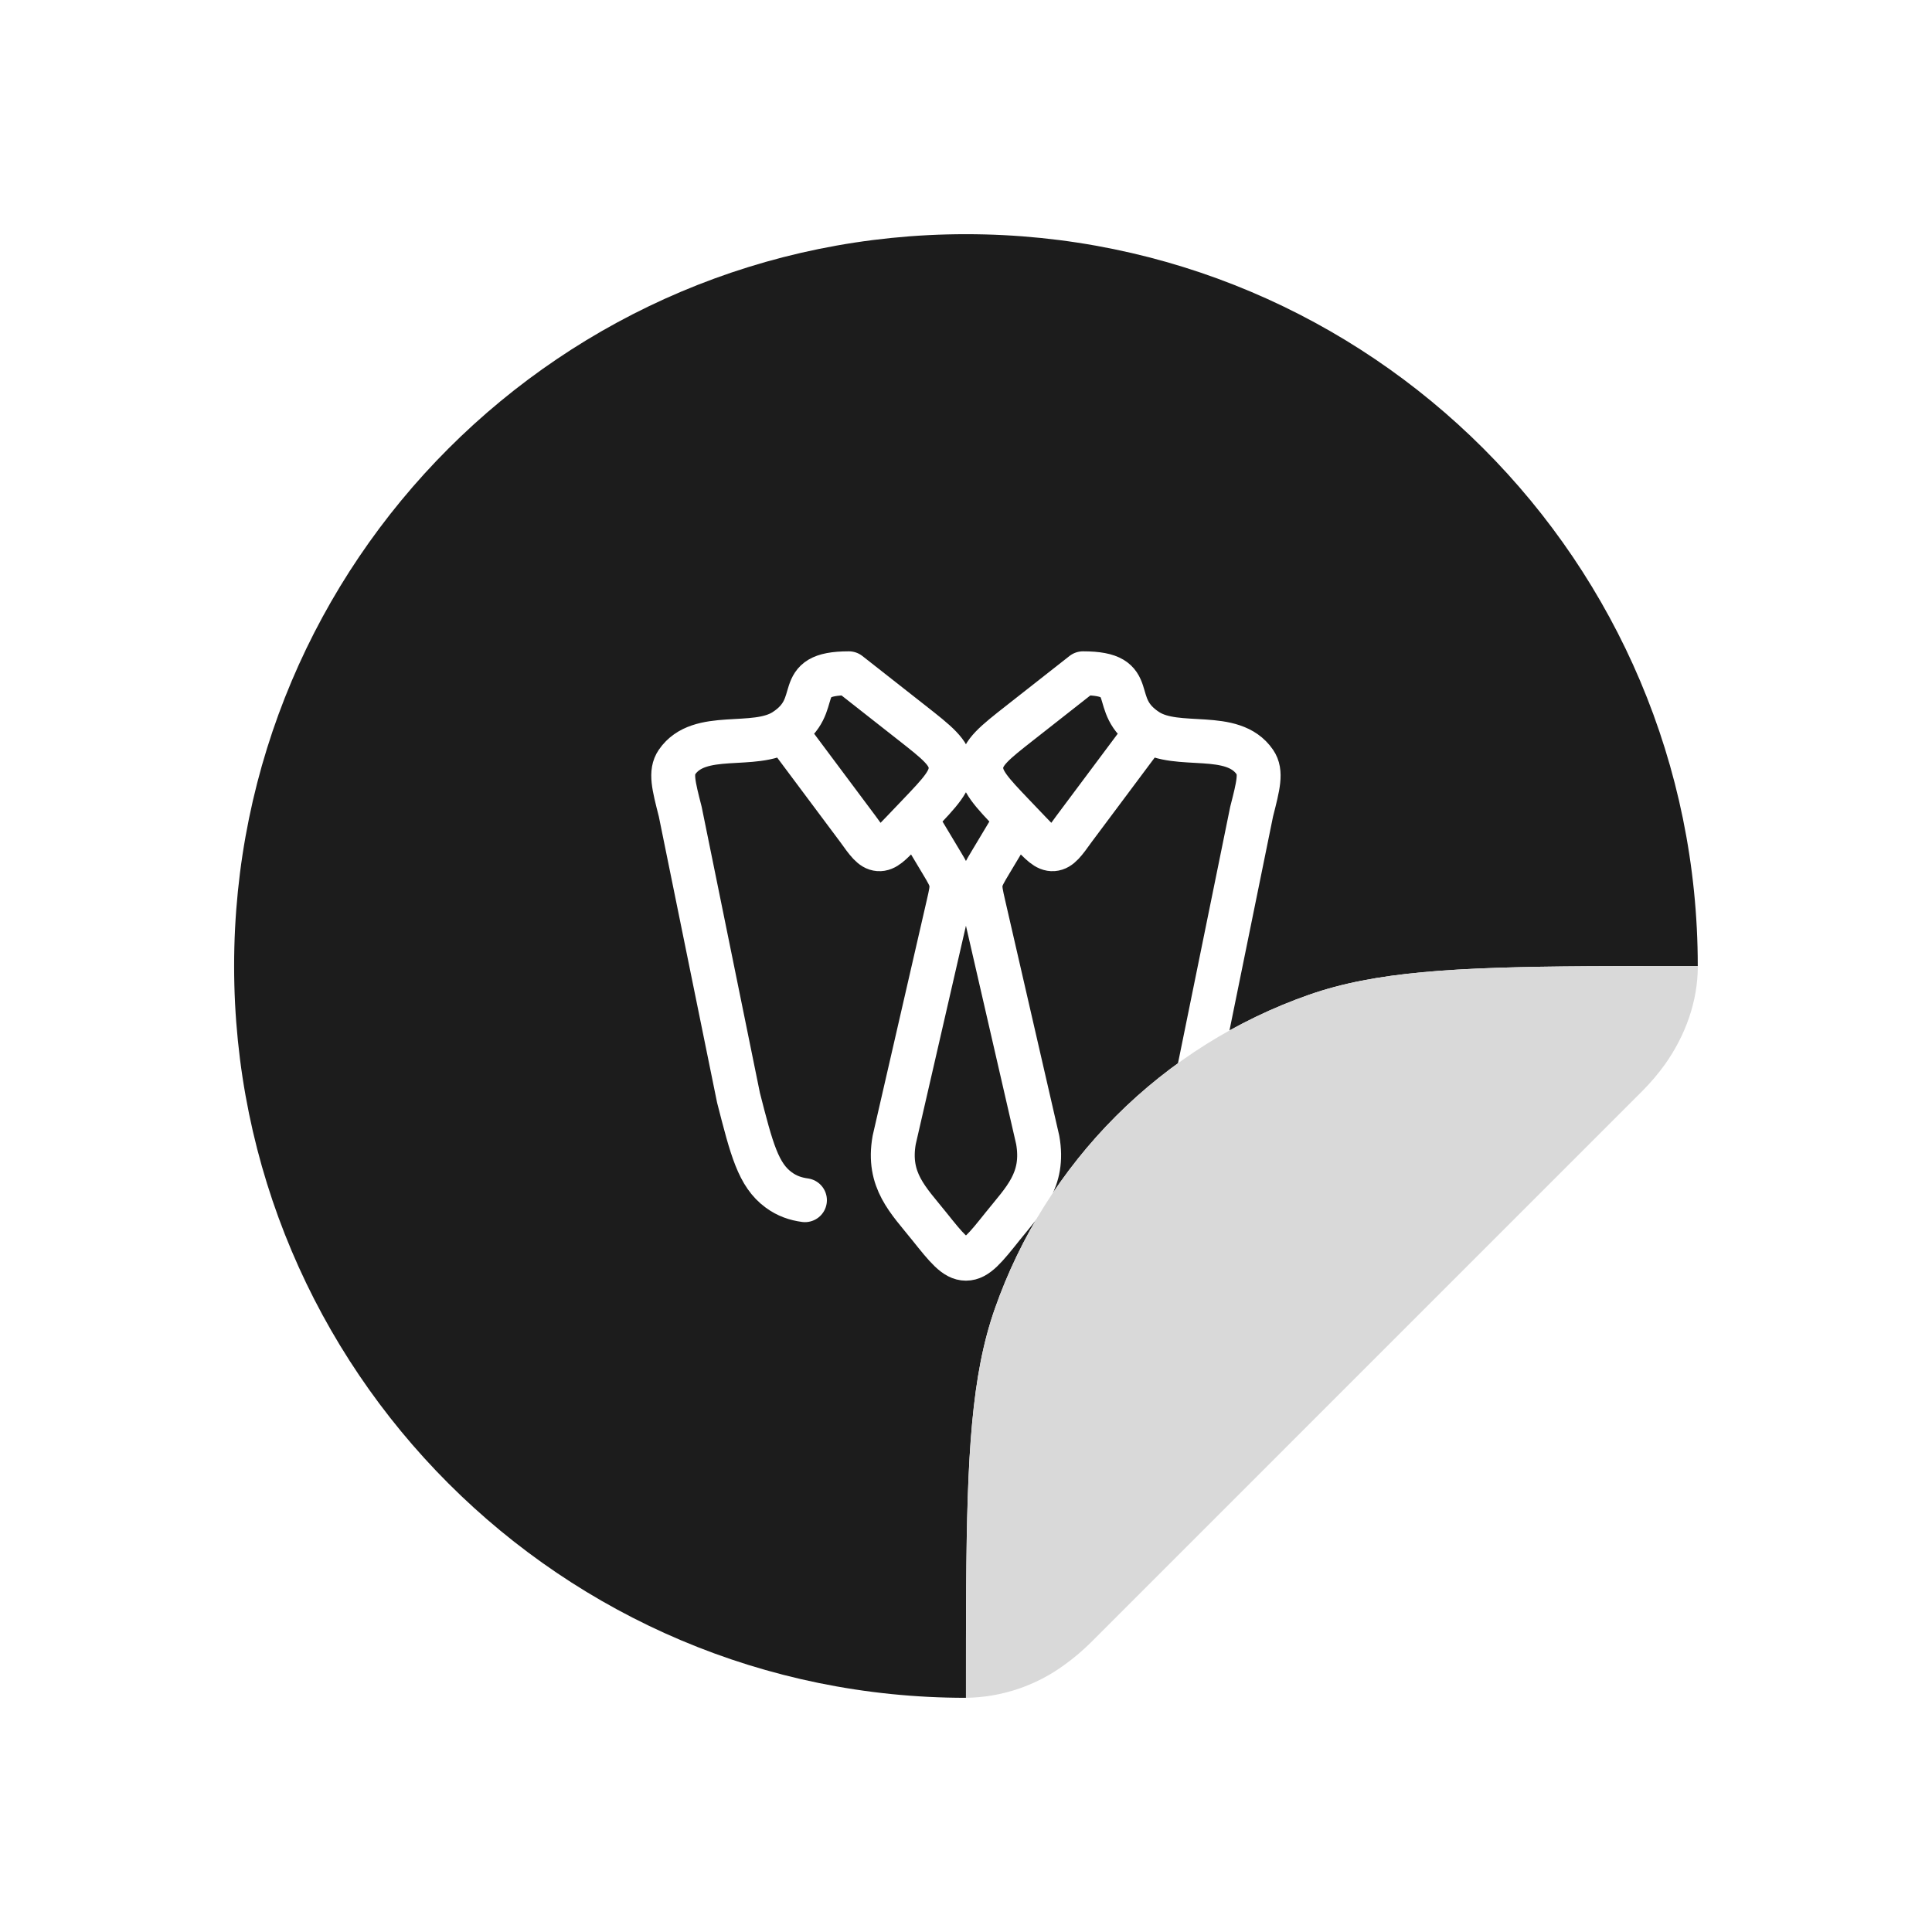 <svg width="88" height="88" viewBox="0 0 88 88" fill="none" xmlns="http://www.w3.org/2000/svg">
<g filter="url(#filter0_d_161_1283)">
<path d="M42.997 6.667C61.407 6.667 76.331 21.59 76.331 40C74.491 40 72.834 40 71.331 40.01C65.217 40.05 61.627 40.26 58.624 41.31C55.316 42.468 52.31 44.356 49.832 46.835C47.353 49.313 45.465 52.318 44.307 55.627C43.257 58.627 43.047 62.22 43.007 68.333C42.997 69.837 42.997 71.493 42.997 73.333C24.587 73.333 9.664 58.41 9.664 40C9.664 21.59 24.587 6.667 42.997 6.667Z" fill="#1C1C1C"/>
<path d="M34.73 29.279C33.354 30.165 30.854 29.225 29.834 30.715C29.524 31.168 29.677 31.768 29.984 32.968L32.637 45.999C33.237 48.343 33.536 49.515 34.468 50.199C34.848 50.479 35.241 50.609 35.664 50.667M34.73 29.279C36.576 28.088 34.984 26.667 37.664 26.667L40.537 28.924C41.682 29.823 42.254 30.273 42.297 30.908C42.34 31.544 41.834 32.075 40.822 33.135L40.084 33.908C39.578 34.437 39.325 34.703 39.022 34.68C38.72 34.657 38.504 34.357 38.076 33.759L34.73 29.279ZM51.264 29.279C52.64 30.165 55.14 29.225 56.16 30.715C56.47 31.168 56.317 31.768 56.01 32.968L53.357 45.999C52.757 48.343 52.458 49.515 51.528 50.199C51.146 50.479 50.752 50.609 50.33 50.667M51.264 29.279C49.418 28.088 51.01 26.667 48.33 26.667L45.457 28.924C44.312 29.823 43.74 30.273 43.697 30.908C43.654 31.544 44.16 32.075 45.172 33.135L45.91 33.908C46.416 34.437 46.669 34.703 46.972 34.68C47.274 34.657 47.49 34.357 47.918 33.759L51.264 29.279ZM40.713 33.333L41.873 35.269C42.146 35.723 42.282 35.952 42.324 36.207C42.364 36.463 42.304 36.721 42.185 37.237L39.73 47.921C39.401 49.769 40.377 50.668 41.325 51.855C42.113 52.841 42.508 53.333 42.998 53.333C43.489 53.333 43.884 52.84 44.672 51.853C45.618 50.669 46.596 49.769 46.266 47.921L43.81 37.237C43.692 36.721 43.633 36.463 43.673 36.207C43.713 35.952 43.85 35.724 44.122 35.269L45.282 33.333" stroke="white" stroke-width="2" stroke-linecap="round" stroke-linejoin="round"/>
<path d="M73.807 45.693L48.693 70.807C48.312 71.186 47.901 71.534 47.463 71.847C46.165 72.792 44.606 73.311 43 73.333C43 71.493 43 69.837 43.01 68.333C43.05 62.22 43.26 58.63 44.31 55.627C45.468 52.318 47.356 49.313 49.835 46.835C52.313 44.356 55.318 42.468 58.627 41.31C61.627 40.26 65.22 40.05 71.333 40.01C72.837 40 74.493 40 76.333 40C76.333 41.62 75.77 43.153 74.847 44.467C74.534 44.903 74.186 45.313 73.807 45.693Z" fill="#D9D9D9"/>
</g>
<defs>
<filter id="filter0_d_161_1283" x="-6" y="-6" width="100" height="100" filterUnits="userSpaceOnUse" color-interpolation-filters="sRGB">
<feFlood flood-opacity="0" result="BackgroundImageFix"/>
<feColorMatrix in="SourceAlpha" type="matrix" values="0 0 0 0 0 0 0 0 0 0 0 0 0 0 0 0 0 0 127 0" result="hardAlpha"/>
<feOffset dx="1" dy="4"/>
<feGaussianBlur stdDeviation="5"/>
<feComposite in2="hardAlpha" operator="out"/>
<feColorMatrix type="matrix" values="0 0 0 0 0.615 0 0 0 0 0.615 0 0 0 0 0.615 0 0 0 0.58 0"/>
<feBlend mode="normal" in2="BackgroundImageFix" result="effect1_dropShadow_161_1283"/>
<feBlend mode="normal" in="SourceGraphic" in2="effect1_dropShadow_161_1283" result="shape"/>
</filter>
</defs>
</svg>
